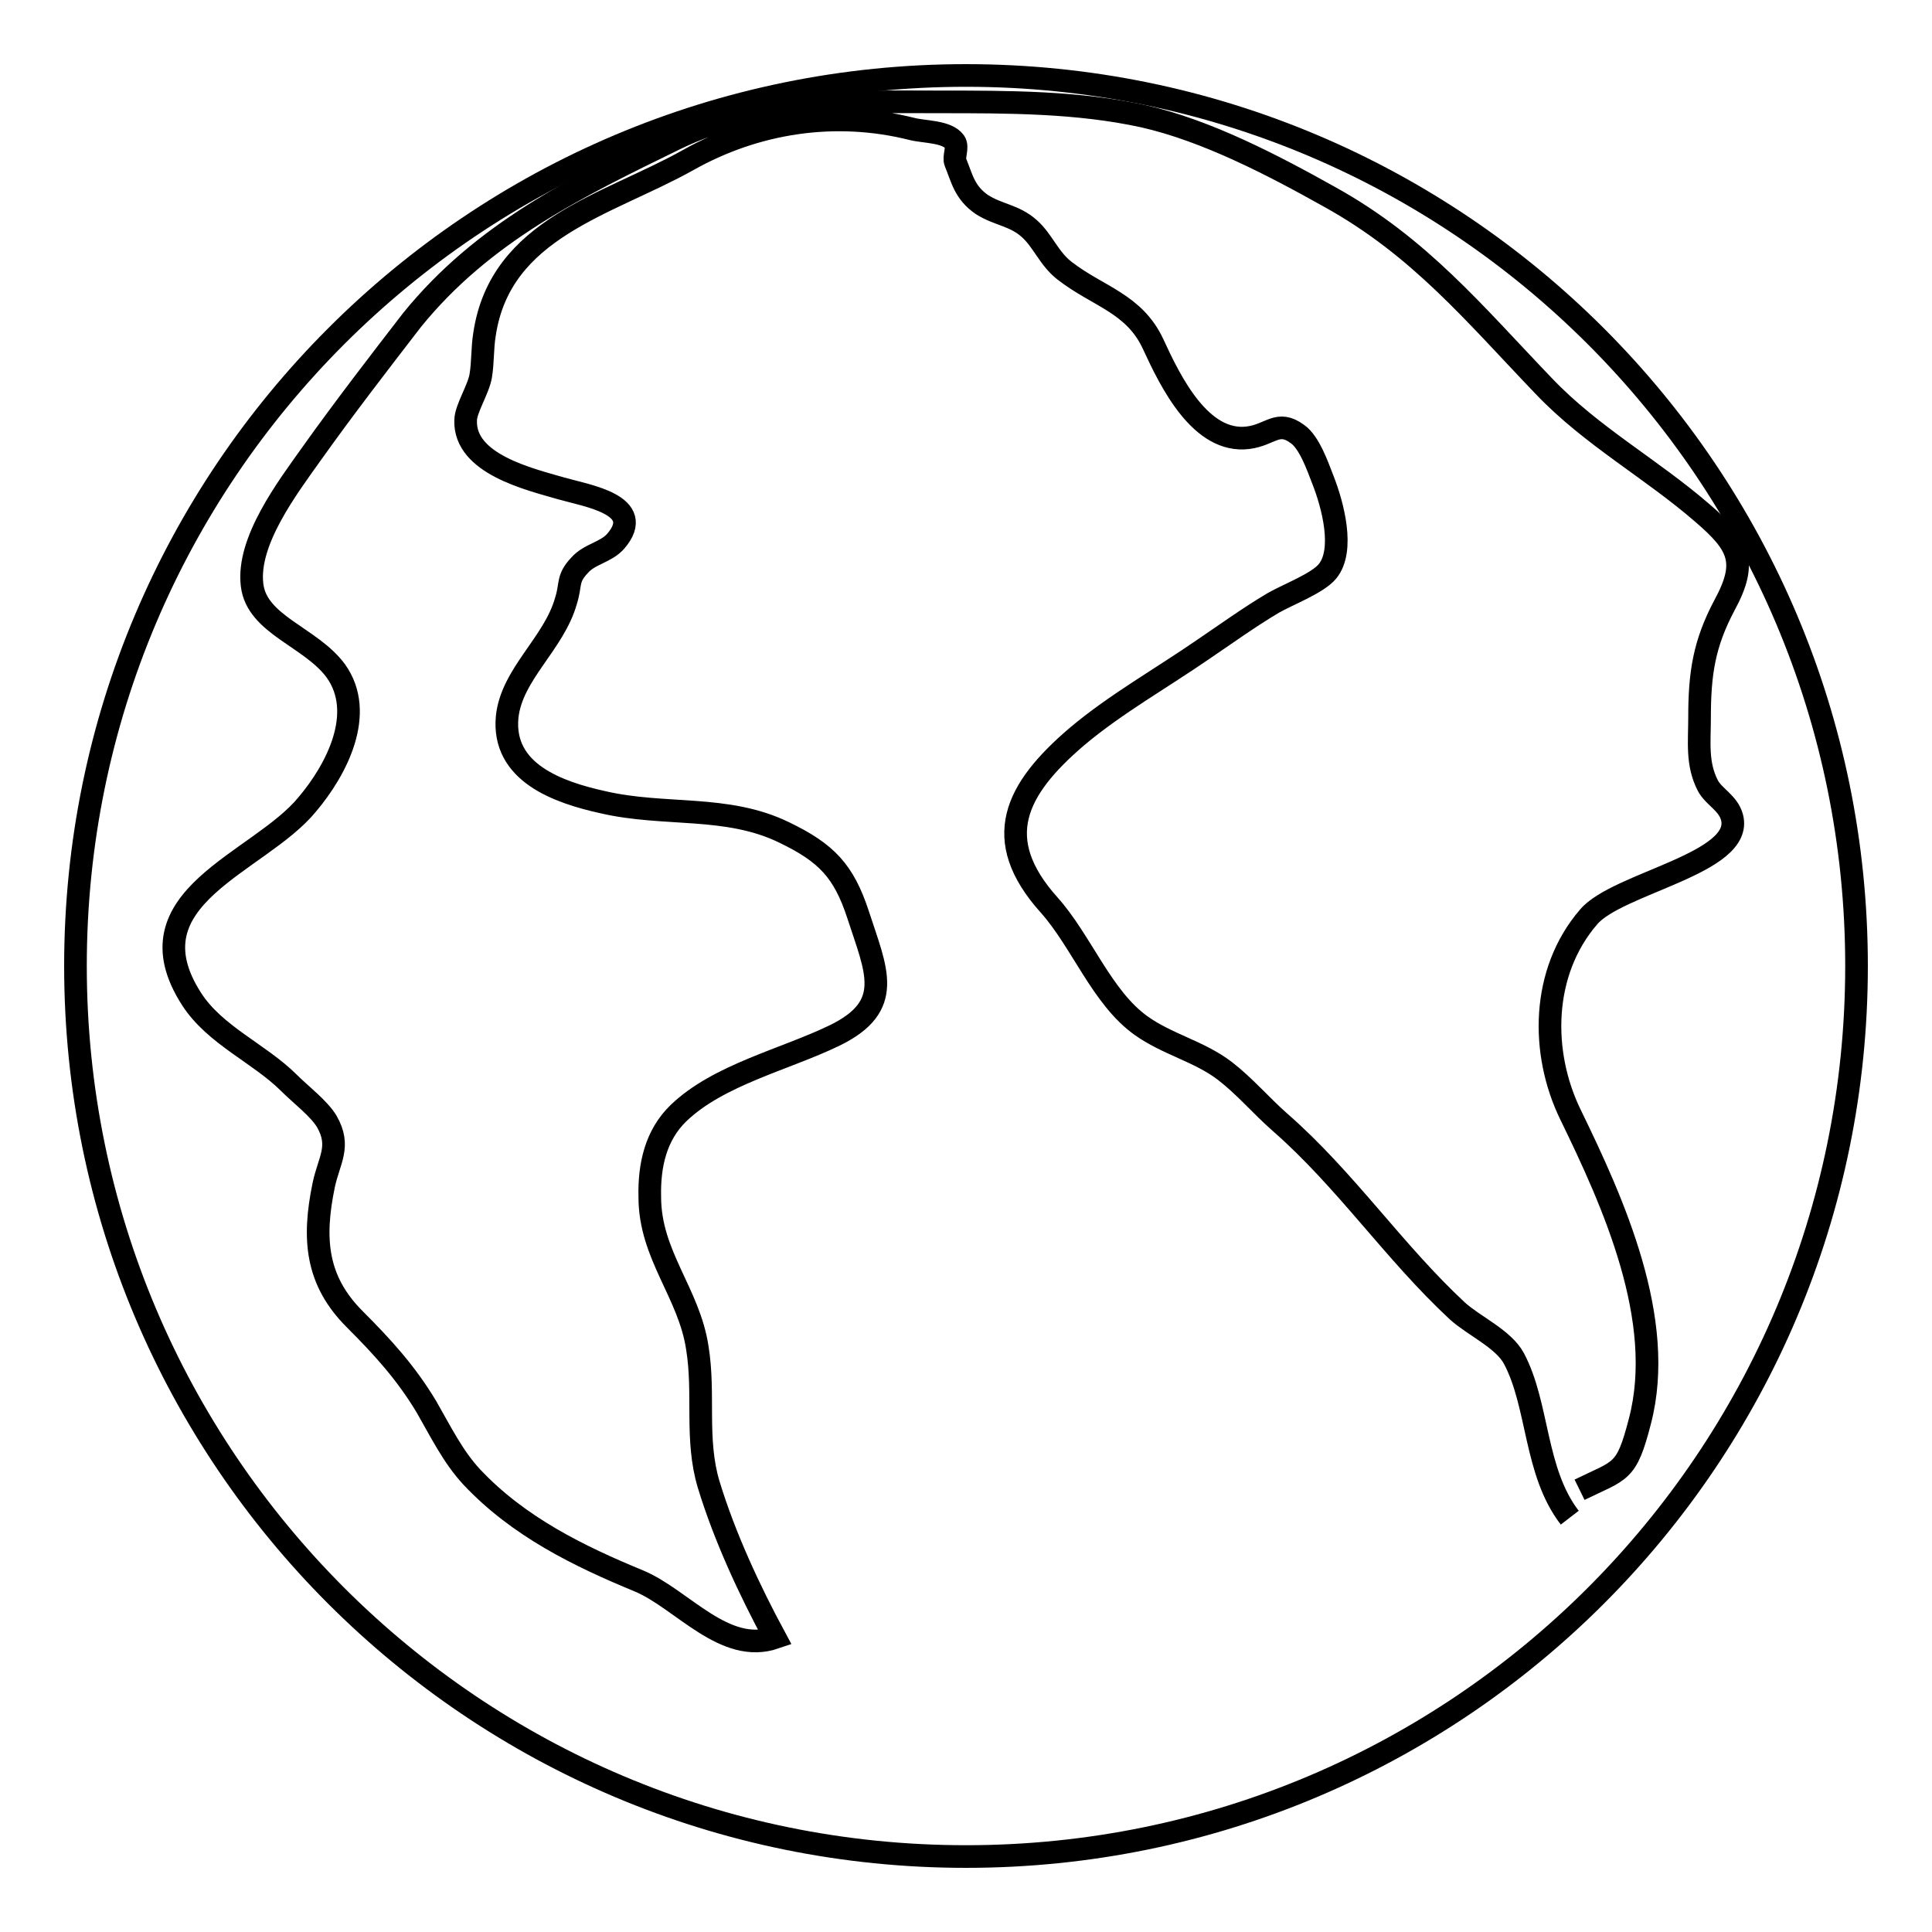 <?xml version="1.0" encoding="utf-8"?>
<!-- Svg Vector Icons : http://www.onlinewebfonts.com/icon -->
<!DOCTYPE svg PUBLIC "-//W3C//DTD SVG 1.1//EN" "http://www.w3.org/Graphics/SVG/1.1/DTD/svg11.dtd">
<svg version="1.1" xmlns="http://www.w3.org/2000/svg" xmlns:xlink="http://www.w3.org/1999/xlink" x="0px" y="0px" viewBox="0 0 256 256" enable-background="new 0 0 256 256" xml:space="preserve">
<g><g><path stroke-width="3" fill-opacity="0" stroke="#000000"  d="M246,128c0,65.2-52.8,118-118,118c-65.2,0-118-52.8-118-118C10,62.8,62.8,10,128,10C193.2,10,246,62.8,246,128z"/><path stroke-width="3" fill-opacity="0" stroke="#000000"  d="M208,201.1c-4.7-6.1-4.1-14.9-7.4-21.1c-1.4-2.6-5.3-4.3-7.5-6.3c-8.4-7.8-14.8-17.4-23.5-25c-2.5-2.2-4.7-4.8-7.3-6.8c-3.4-2.6-7.6-3.5-11.1-6c-5.2-3.7-7.9-11.2-12.2-16c-7.8-8.7-4.5-15.3,3.7-22.3c5.1-4.3,11.3-7.8,16.8-11.6c3.1-2.1,6-4.2,9.2-6.1c1.9-1.1,5.9-2.6,7.2-4.2c2.3-2.8,0.7-8.8-0.6-12.1c-0.7-1.8-1.8-5-3.4-6.1c-2.6-1.9-3.5,0.1-6.5,0.5c-6.3,0.8-10.3-7.4-12.6-12.4c-2.5-5.4-7.3-6.3-11.7-9.7c-2.1-1.6-2.9-4-4.7-5.6c-2-1.8-4.1-1.8-6.3-3.2c-2.3-1.6-2.6-3.4-3.5-5.6c-0.3-0.7,0.4-2-0.1-2.7c-1-1.4-4-1.3-5.6-1.7c-10.3-2.6-20.8-0.9-29.7,4.1c-10.7,6-24.9,9-27,23.1c-0.3,1.8-0.2,3.7-0.5,5.5c-0.3,1.8-2,4.4-2,5.9c-0.2,5.8,8.5,7.8,12.6,9c3.5,1,11.4,2.2,7.3,7c-1.3,1.5-3.5,1.7-4.8,3.2c-1.7,1.8-1.1,2.5-1.8,4.7c-1.6,5.7-7.2,9.7-7.8,15.4c-0.7,7.4,6.8,10,12.7,11.3c8.2,1.9,16.4,0.3,24,4c5.6,2.7,7.9,5.1,9.8,10.9c2.4,7.4,4.9,12.1-3.1,16c-6.6,3.2-15.4,5.2-20.7,10.3c-3,2.9-3.9,6.9-3.8,11.1c0,7.7,5.2,12.7,6.3,20c1,6.1-0.3,12.1,1.5,18.1c2.1,6.9,5.4,14,8.8,20.3c-6.7,2.3-12.3-5.1-18-7.5c-8-3.3-16-7.2-22.2-13.8c-2.5-2.7-4.1-6-6-9.3c-2.7-4.5-5.8-7.9-9.5-11.6c-5.1-5.1-5.6-10.6-4.1-17.8c0.7-3.3,2.3-5.1,0.4-8.4c-1-1.7-3.5-3.6-5-5.1c-3.9-3.9-9.8-6.3-12.9-11.1c-8.7-13.5,8.9-18,15.3-25.8c3.9-4.6,7.8-12.1,3.8-17.7c-3.3-4.5-10.5-6.1-11.1-11.4c-0.7-5.8,4.7-12.9,7.9-17.4c4.2-5.9,8.9-12,13.3-17.7C64,30.8,76.4,24.8,89.5,18.4c11.1-5.4,22.8-4.9,35-4.9c9.2,0,18.3,0,27,1.9c8.4,1.9,17.2,6.5,24.7,10.7c11.9,6.6,19.1,15.4,28.4,25.1c6.3,6.6,14.2,10.9,21,16.8c4.9,4.2,6,6.5,2.9,12.2c-2.7,5.1-3.3,9-3.3,14.9c0,3.2-0.4,6.1,1.1,9c0.8,1.5,2.7,2.3,3.2,4.2c1.6,6.1-15.2,8.7-19,13.2c-6.3,7.3-6.4,18-2.4,26.2c5.7,11.7,12.7,27.2,9.2,40.6c-1.8,7-2.5,6.4-8,9.1"/></g></g>
</svg>